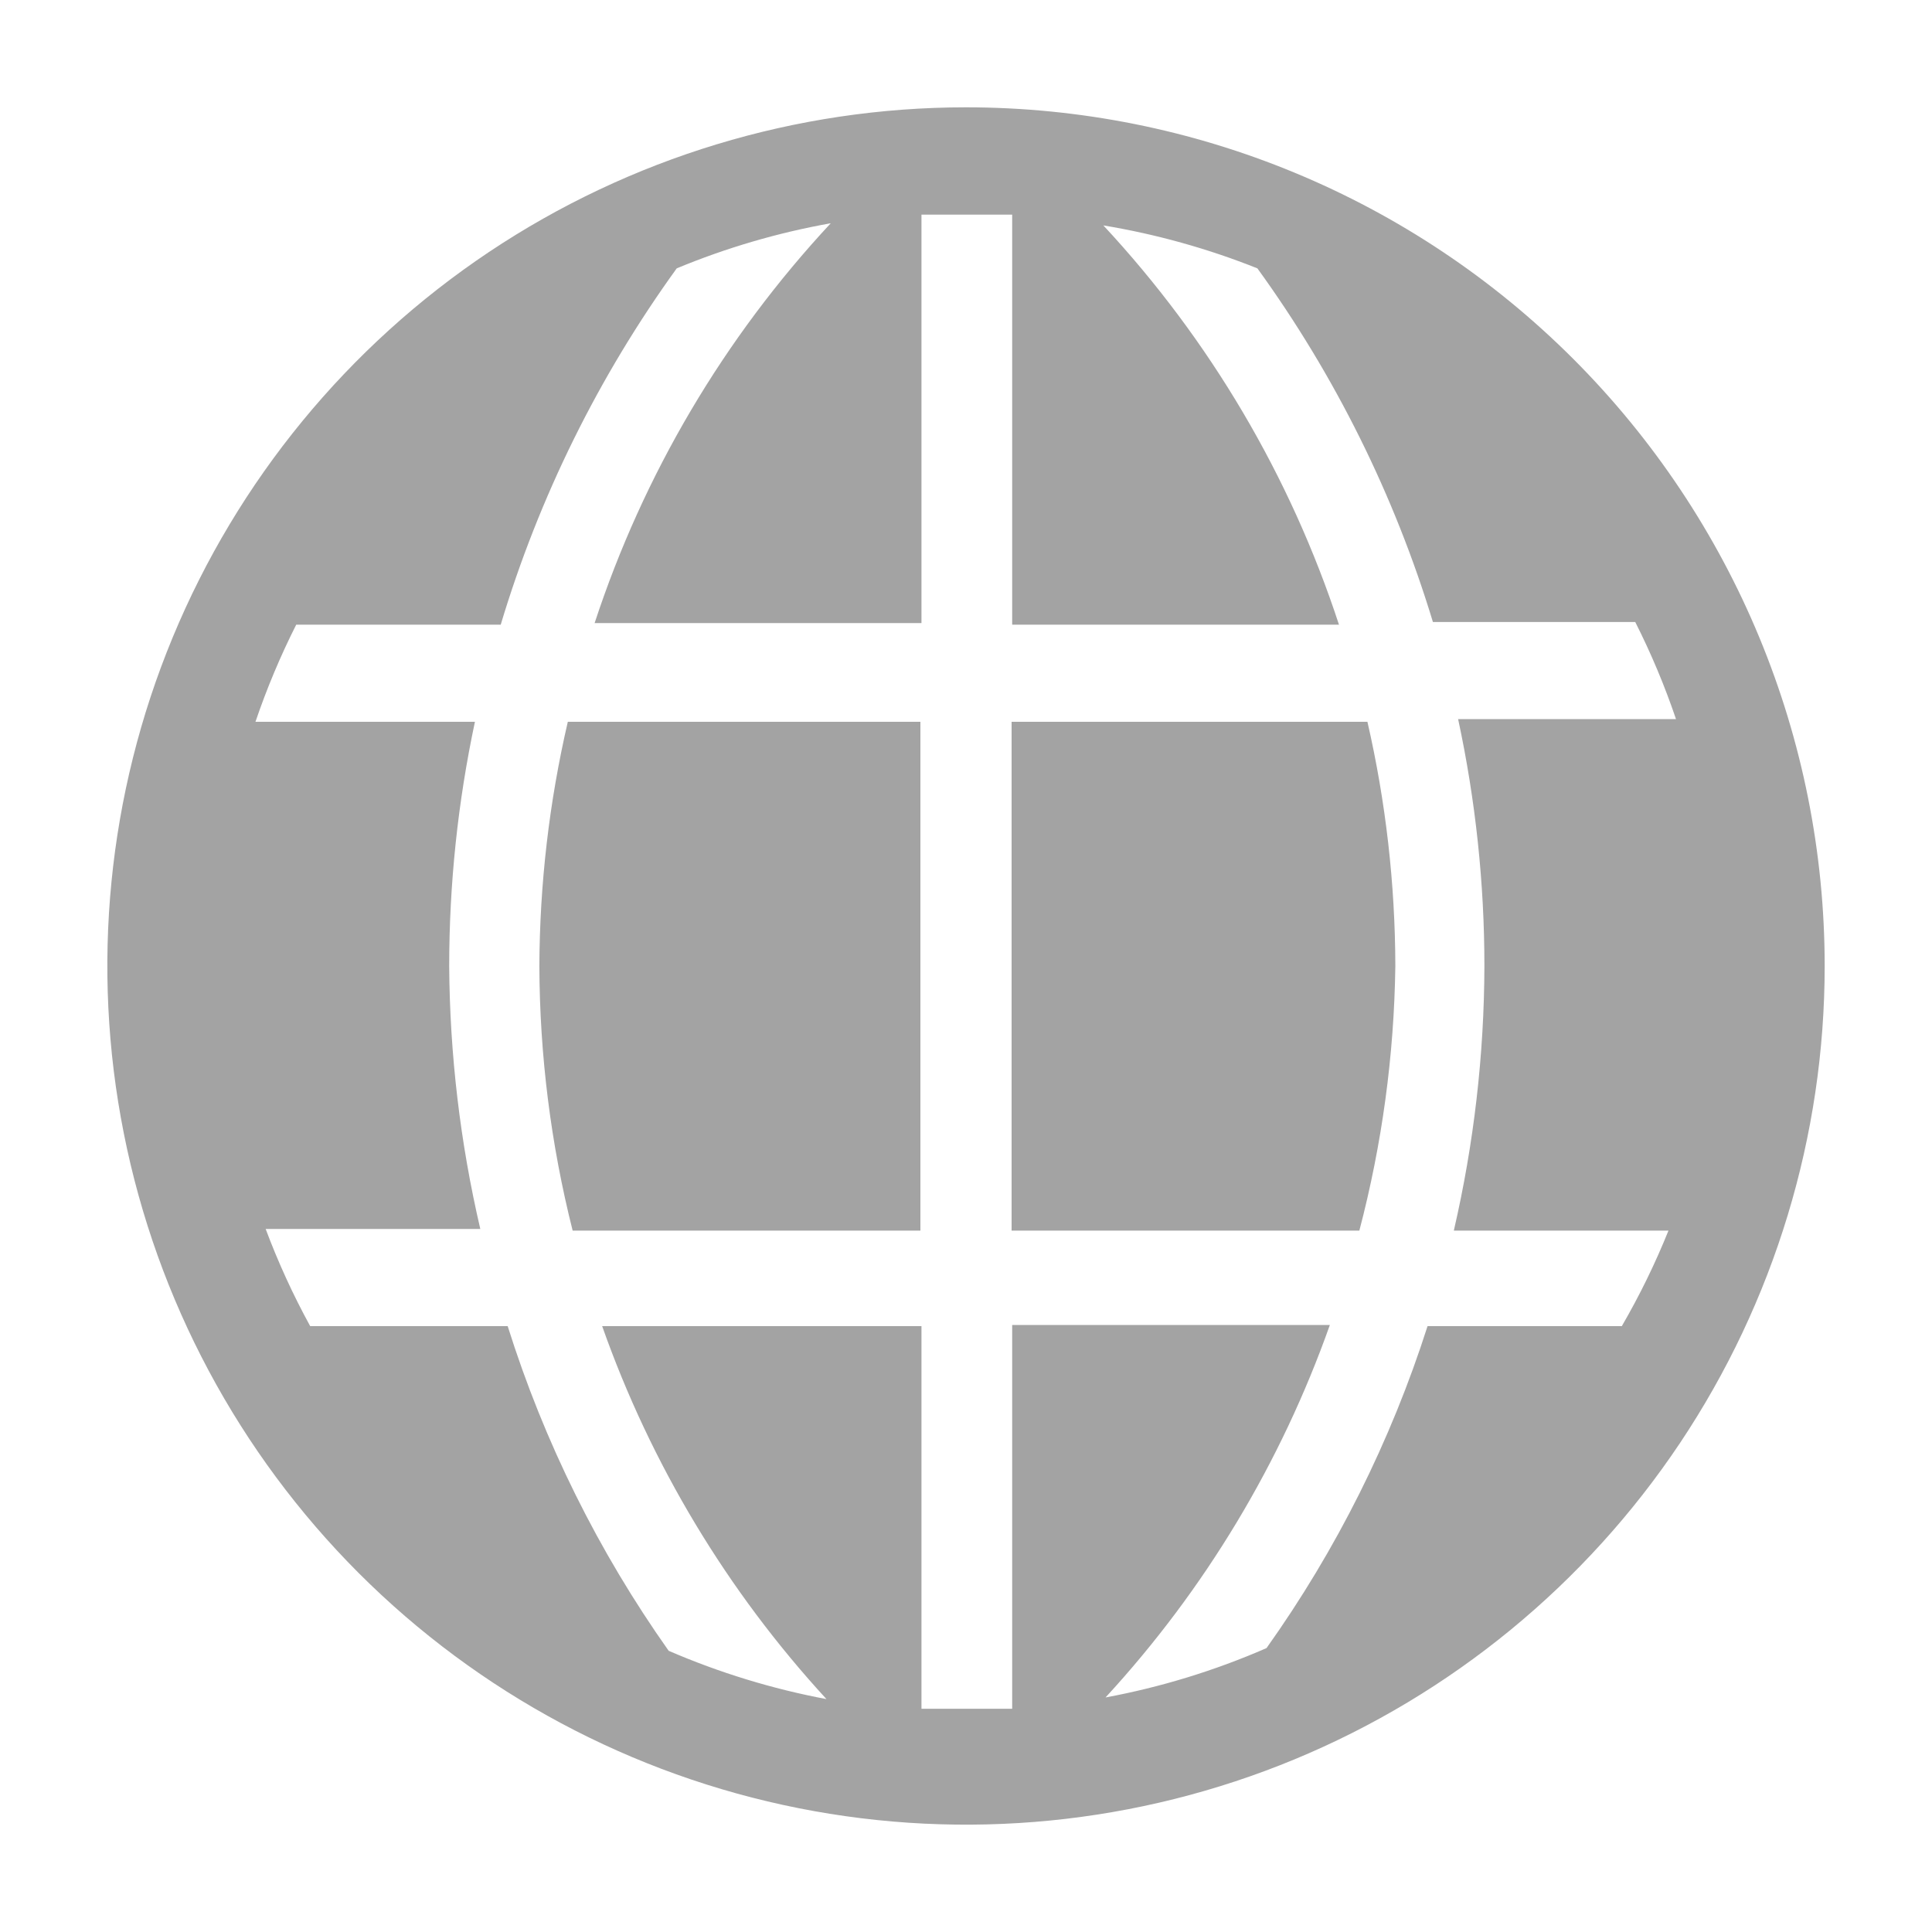 <svg width="40" height="40" viewBox="0 0 40 40" fill="none" xmlns="http://www.w3.org/2000/svg">
<g clip-path="url(#clip0_201_296)">
<path d="M11.167 20C11.173 21.847 11.404 23.687 11.856 25.478H19.056V14.944H11.756C11.371 16.602 11.174 18.298 11.167 20Z" fill="#A3A3A3"/>
<path d="M20.944 14.944V25.478H28.144C28.614 23.689 28.864 21.849 28.889 20C28.885 18.299 28.692 16.603 28.311 14.944H20.944Z" fill="#A3A3A3"/>
<path d="M20 2.222C16.484 2.222 13.047 3.265 10.123 5.218C7.2 7.172 4.921 9.948 3.575 13.197C2.23 16.445 1.878 20.02 2.564 23.468C3.25 26.917 4.943 30.084 7.429 32.571C9.915 35.057 13.083 36.75 16.532 37.436C19.98 38.122 23.555 37.77 26.803 36.425C30.052 35.079 32.828 32.8 34.782 29.877C36.735 26.953 37.778 23.516 37.778 20C37.778 15.285 35.905 10.763 32.571 7.429C29.237 4.095 24.715 2.222 20 2.222ZM33.578 27.456H29.556C28.795 29.837 27.671 32.085 26.222 34.122C25.153 34.588 24.035 34.931 22.889 35.144C24.942 32.914 26.521 30.291 27.533 27.433H20.956V35.378H19.078V27.456H12.467C13.477 30.317 15.057 32.944 17.111 35.178C15.989 34.967 14.893 34.631 13.844 34.178C12.391 32.124 11.266 29.856 10.511 27.456H6.422C6.067 26.808 5.759 26.136 5.5 25.444H9.944C9.528 23.659 9.312 21.833 9.3 20C9.301 18.301 9.479 16.606 9.833 14.944H5.289C5.523 14.255 5.805 13.583 6.133 12.933H10.367C11.161 10.288 12.393 7.794 14.011 5.556C15.037 5.13 16.107 4.817 17.2 4.622C14.99 6.995 13.322 9.819 12.311 12.9H19.078V4.444H20.956V12.933H27.722C26.714 9.857 25.049 7.037 22.844 4.667C23.936 4.848 25.005 5.146 26.033 5.556C27.642 7.778 28.87 10.252 29.667 12.878H33.856C34.184 13.527 34.466 14.199 34.7 14.889H30.189C30.55 16.569 30.733 18.282 30.733 20C30.728 21.844 30.515 23.681 30.1 25.478H34.544C34.27 26.159 33.947 26.82 33.578 27.456Z" fill="#A3A3A3"/>
</g>
<defs>
<clipPath id="clip0_201_296">
<rect width="40" height="40" fill="white"/>
</clipPath>
</defs>
</svg>
